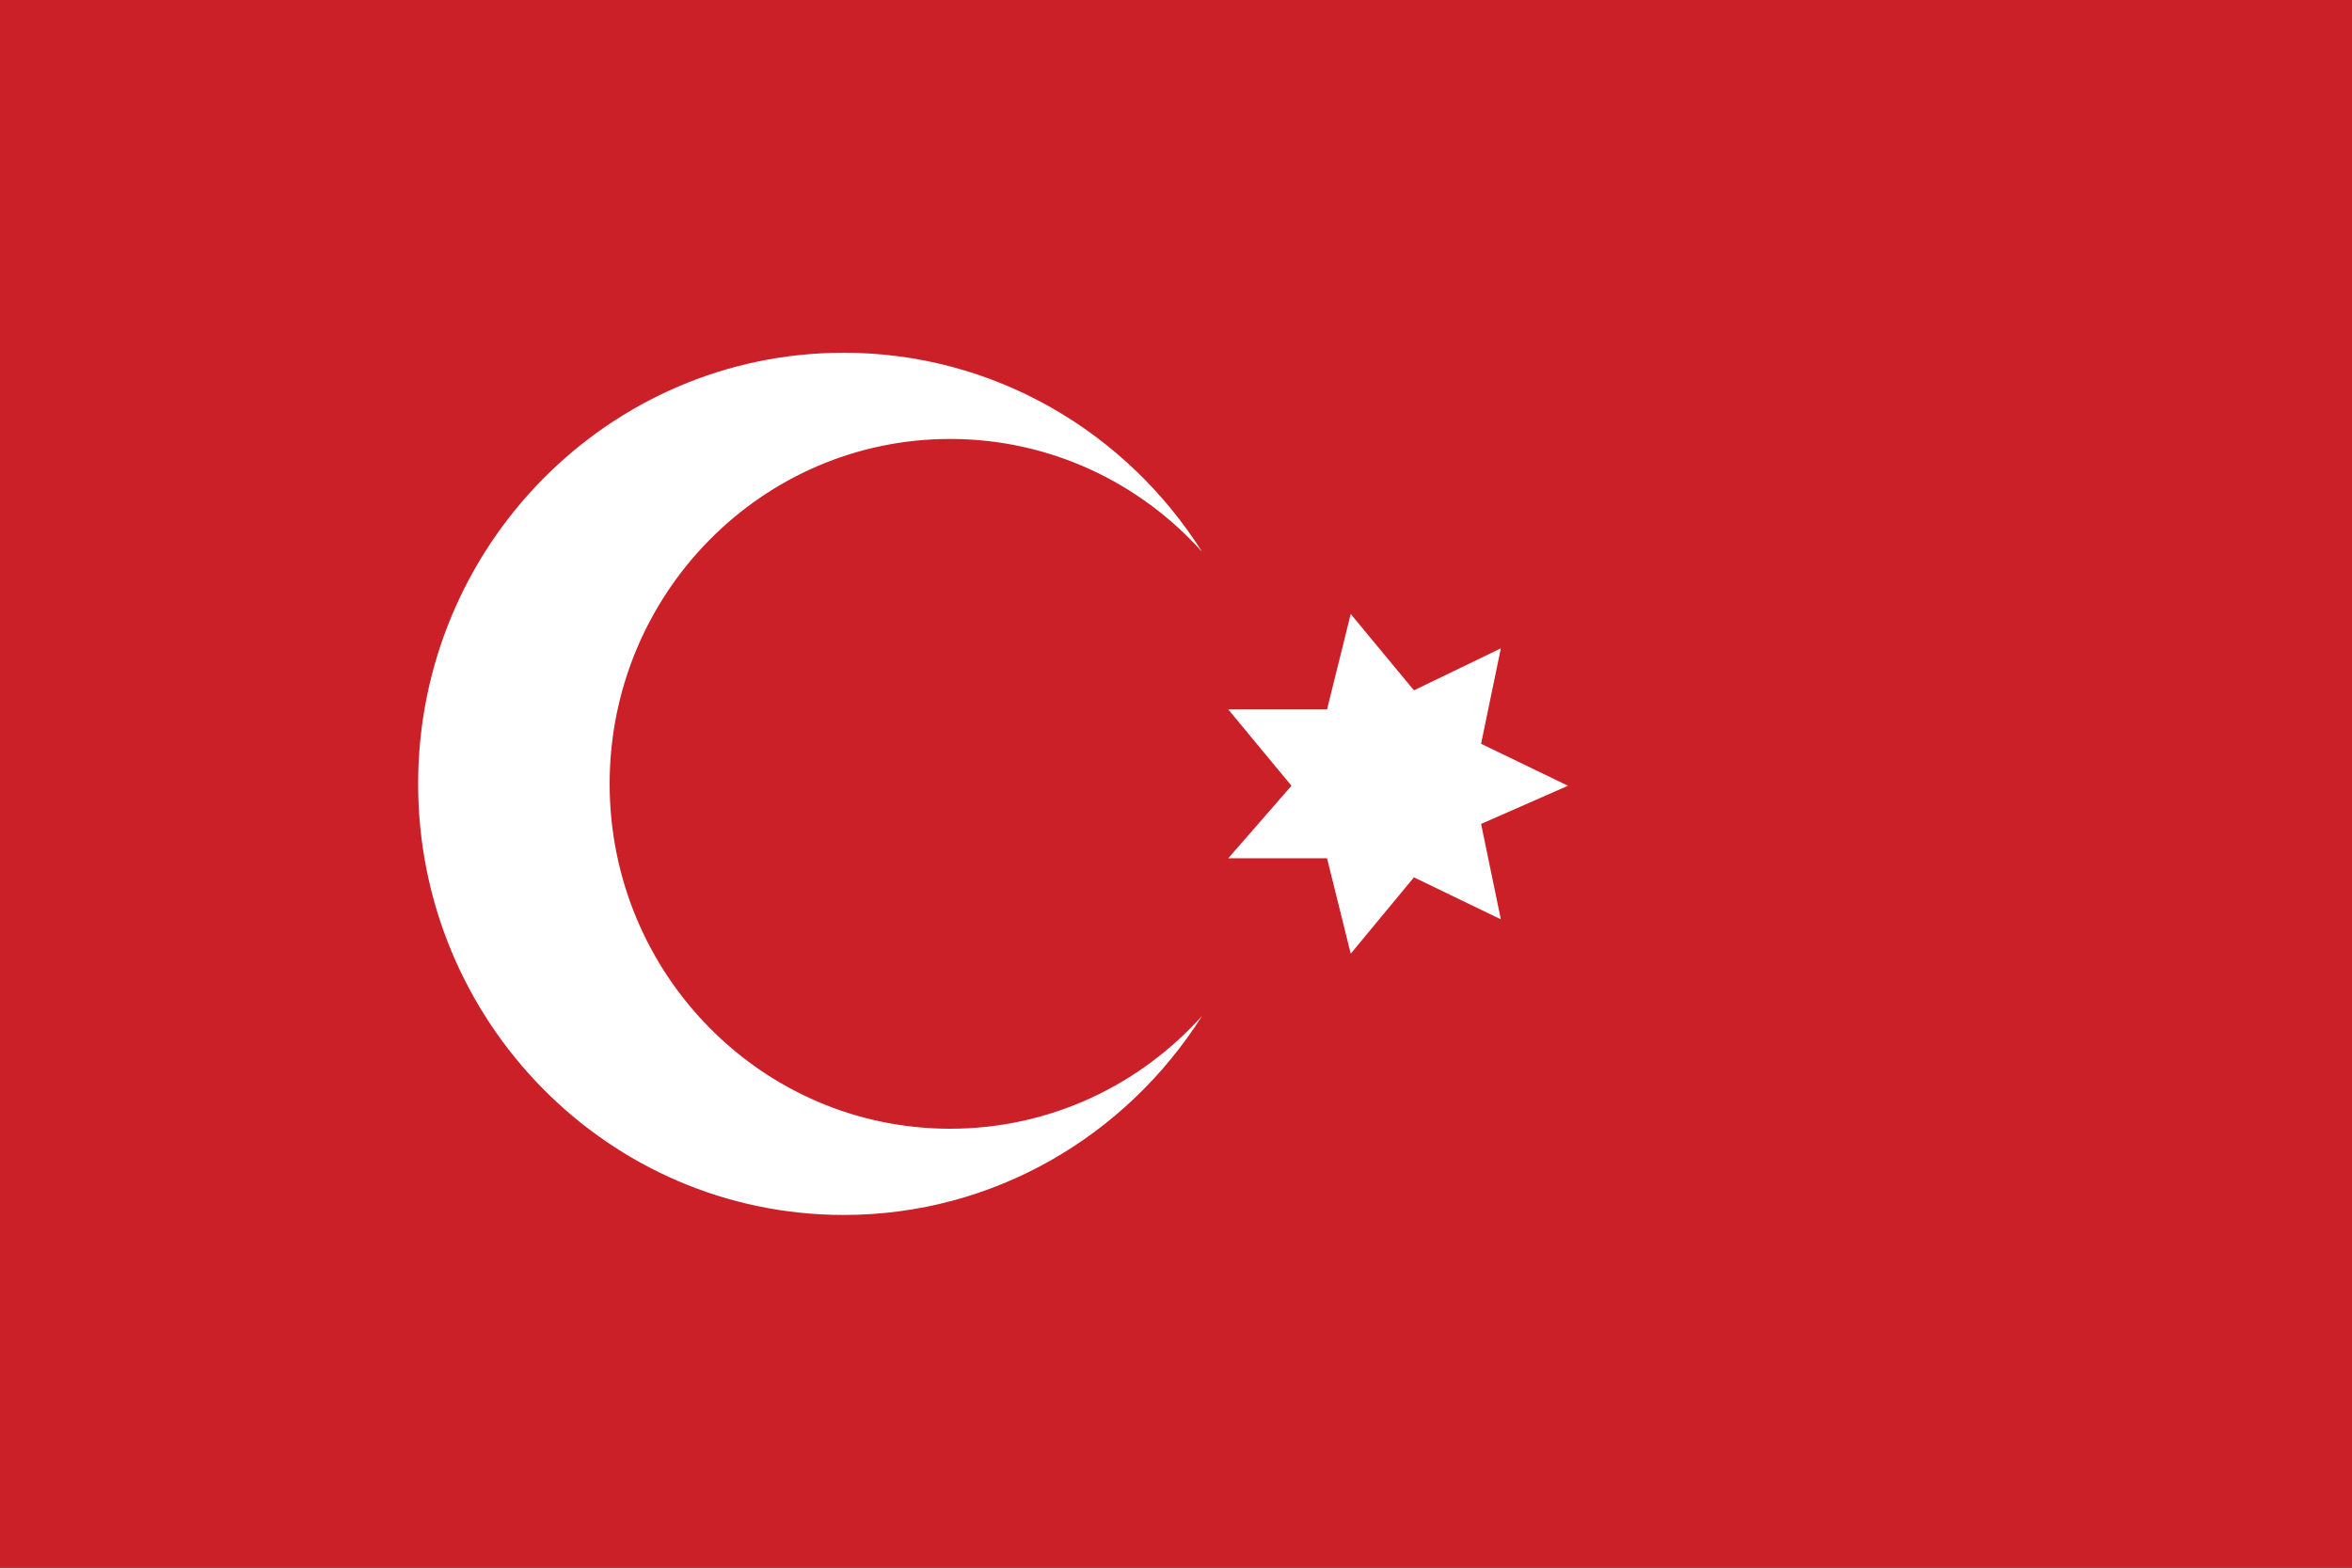 <?xml version="1.0" encoding="UTF-8" standalone="no"?>
<svg xmlns:dc="http://purl.org/dc/elements/1.1/" xmlns:cc="http://creativecommons.org/ns#" xmlns:rdf="http://www.w3.org/1999/02/22-rdf-syntax-ns#" xmlns:svg="http://www.w3.org/2000/svg" xmlns="http://www.w3.org/2000/svg" xmlns:sodipodi="http://sodipodi.sourceforge.net/DTD/sodipodi-0.dtd" xmlns:inkscape="http://www.inkscape.org/namespaces/inkscape" version="1.0" width="900" height="600" id="Flag_of_the_Holy_Roman_Empire_between_1200_and_1350" inkscape:version="0.48.2 r9819" sodipodi:docname="Flag of Egypt (1793–1826).svg">
  <rect width="100%" height="100%" fill="#333333" stroke="none"/>
  <defs id="defs8"/>
  <sodipodi:namedview pagecolor="#ffffff" bordercolor="#666666" borderopacity="1" objecttolerance="10" gridtolerance="10" guidetolerance="10" inkscape:pageopacity="0" inkscape:pageshadow="2" inkscape:window-width="918" inkscape:window-height="764" id="namedview6" showgrid="false" inkscape:zoom="0.65" inkscape:cx="450" inkscape:cy="300" inkscape:window-x="169" inkscape:window-y="94" inkscape:window-maximized="0" inkscape:current-layer="Flag_of_the_Holy_Roman_Empire_between_1200_and_1350" showguides="false">
    <inkscape:grid type="xygrid" id="grid2811"/>
  </sodipodi:namedview>
  <path inkscape:connector-curvature="0" style="fill:#cb2027;fill-opacity:1;fill-rule:evenodd" d="M 0,0 900,0 900,600 0,600 0,0 z" id="path3103"/>
  <path id="path3108" d="m 566.744,284.663 7.558,-36.517 -33.256,16.067 -24.186,-29.213 -9.07,36.517 -37.791,0 24.186,29.213 L 470,328.483 l 37.791,0 9.07,36.517 24.186,-29.213 33.256,16.067 -7.558,-36.517 L 600,300.73 566.744,284.663 z" style="fill:#ffffff;fill-rule:evenodd" inkscape:connector-curvature="0"/>
  <g style="fill-rule:evenodd" id="g3157" transform="matrix(0.636,0,0,0.825,83.636,57.5)"/>
  <path inkscape:connector-curvature="0" d="M 322.85,135 C 232.957,135 160,208.92 160,300 160,391.08 232.957,465 322.85,465 380.463,465 431.049,434.558 460,388.773 436.163,415.345 401.767,432 363.562,432 291.648,432 233.282,372.864 233.282,300 c 0,-72.864 58.365,-132 130.28,-132 38.205,0 72.6,16.655 96.438,43.227 -28.951,-45.785 -79.537,-76.227 -137.15,-76.227 z" style="fill:#ffffff;fill-opacity:1;fill-rule:evenodd" id="circle2996"/>
</svg>